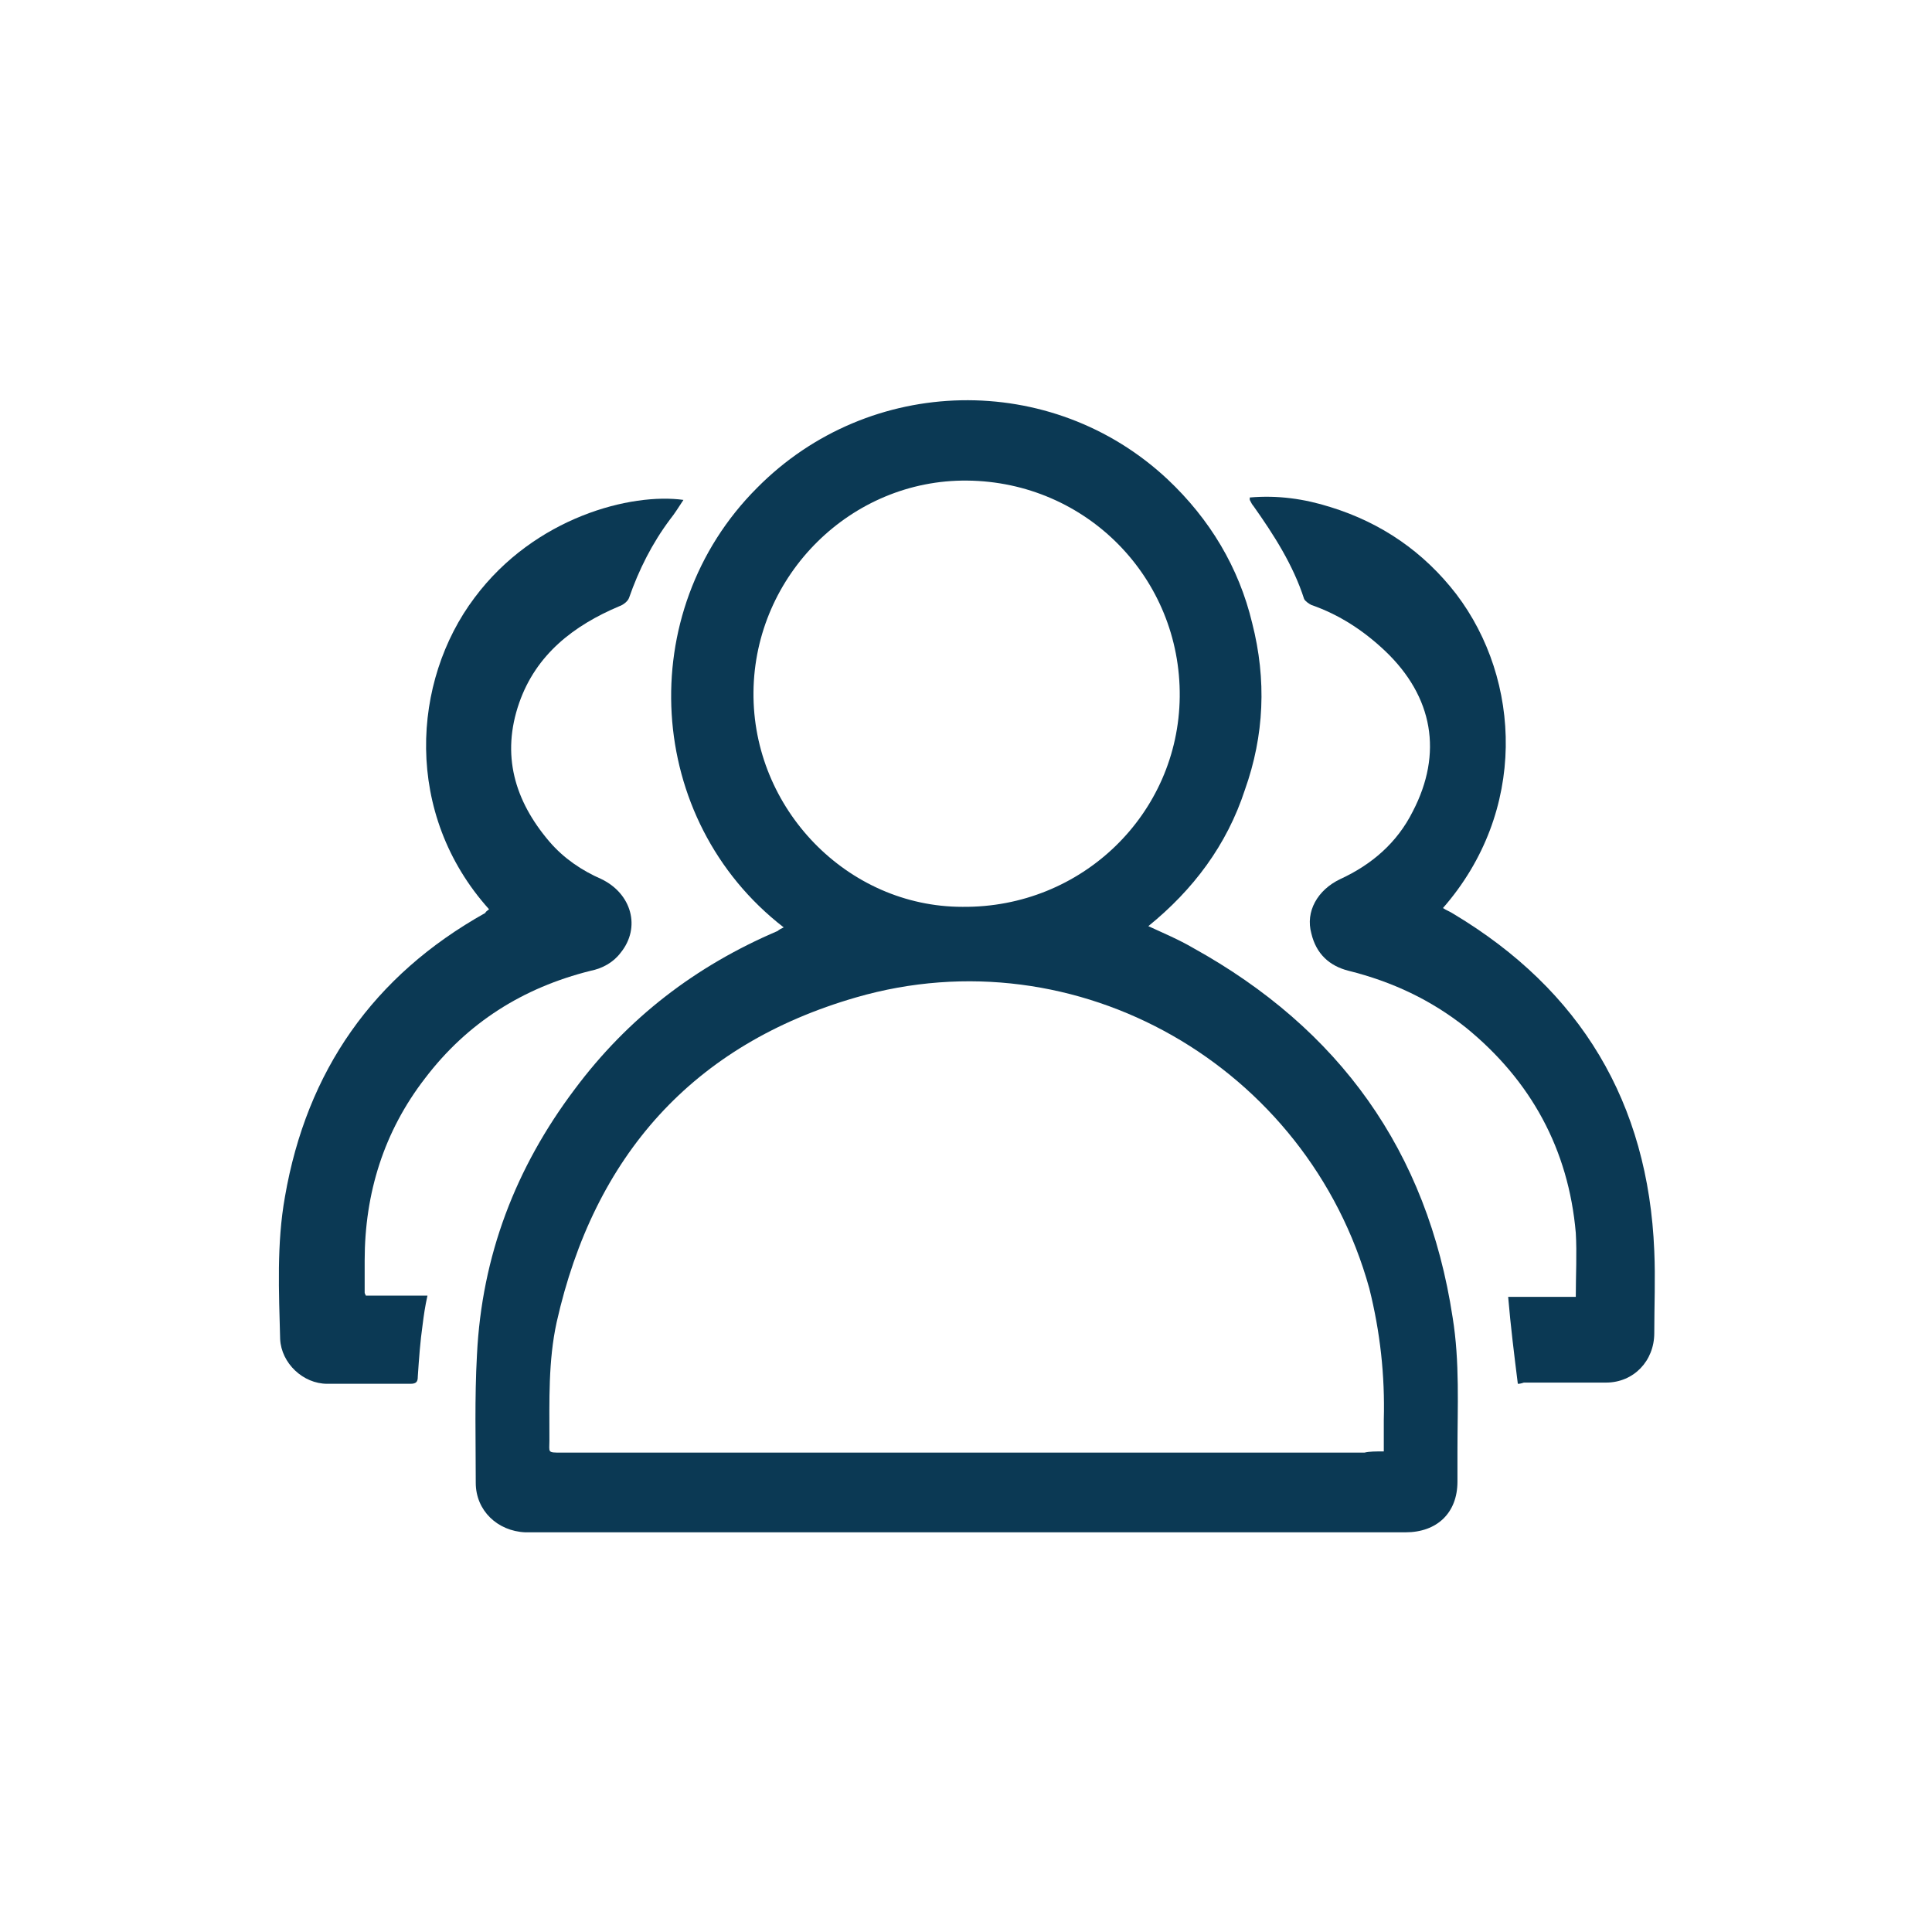 <?xml version="1.0" encoding="UTF-8"?> <svg xmlns="http://www.w3.org/2000/svg" xmlns:xlink="http://www.w3.org/1999/xlink" version="1.1" id="Layer_1" x="0px" y="0px" viewBox="0 0 160 160" style="enable-background:new 0 0 160 160;" xml:space="preserve"> <style type="text/css"> .st0{fill:#0B3954;} .st1{fill:#0B3954;stroke:#0B3954;stroke-miterlimit:10;} </style> <g id="xM2yI4_2_"> <g> <path class="st0" d="M64.9,76.8c-11.5-8.9-12.5-26.1-2.2-36.4c9.3-9.4,24.4-9.7,34-0.7c3.5,3.3,5.9,7.3,7,11.9 c1.2,4.7,1,9.3-0.6,13.8c-1.5,4.6-4.3,8.3-8,11.3c1.3,0.6,2.5,1.1,3.7,1.8c12.1,6.7,19.4,16.8,21.5,30.6c0.6,3.7,0.4,7.4,0.4,11.1 c0,0.8,0,1.6,0,2.5c0,2.6-1.7,4.2-4.3,4.2c-4.8,0-9.6,0-14.4,0c-19.2,0-38.4,0-57.5,0c-0.3,0-0.7,0-1,0c-2.3-0.1-4.1-1.8-4.1-4.1 c0-3.5-0.1-7,0.1-10.6c0.4-8.2,3.2-15.5,8.1-22c4.4-5.9,10-10.2,16.8-13.1C64.5,77,64.7,76.9,64.9,76.8z M114.6,120.2 c0-0.9,0-1.8,0-2.6c0.1-3.7-0.3-7.3-1.2-10.9c-5.1-18.4-24.2-29.4-42.5-24.1c-13.5,3.9-21.7,13.1-24.8,26.9 c-0.7,3.2-0.6,6.5-0.6,9.8c0,1-0.2,1,1,1c2.9,0,5.8,0,8.7,0c19.3,0,38.5,0,57.8,0C113.4,120.2,113.9,120.2,114.6,120.2z M80.1,39.8c-9.6-0.1-17.6,7.8-17.7,17.5c-0.1,9.7,7.8,17.8,17.3,17.8c9.9,0.1,17.9-7.7,18-17.4C97.8,47.9,90,39.9,80.1,39.8z"></path> <path class="st0" d="M40.5,75.3c-7.1-7.9-6.4-18.9-1.2-25.8c5-6.7,13-8.7,17.3-8.1c-0.4,0.6-0.7,1.1-1.1,1.6 c-1.5,2-2.6,4.2-3.4,6.5c-0.1,0.3-0.5,0.6-0.8,0.7c-3.8,1.6-6.9,4-8.3,8c-1.5,4.3-0.4,8.1,2.5,11.5c1.2,1.4,2.7,2.4,4.3,3.1 c2.5,1.2,3.3,4,1.6,6.1c-0.6,0.8-1.5,1.3-2.5,1.5c-5.6,1.4-10.2,4.3-13.7,8.9c-3.4,4.4-5,9.5-5,15.1c0,0.9,0,1.7,0,2.6 c0,0.1,0,0.1,0.1,0.3c1.6,0,3.3,0,5.1,0c-0.2,0.9-0.3,1.6-0.4,2.4c-0.2,1.4-0.3,2.8-0.4,4.3c0,0.4-0.1,0.6-0.6,0.6 c-2.3,0-4.6,0-6.9,0c-2,0-3.8-1.7-3.9-3.7c-0.1-3.9-0.3-7.9,0.4-11.8c1.8-10.4,7.3-18.3,16.6-23.5C40.2,75.5,40.4,75.4,40.5,75.3z "></path> <path class="st0" d="M125.7,114.6c-0.3-2.4-0.6-4.8-0.8-7.2c1.9,0,3.7,0,5.6,0c0-1.8,0.1-3.6,0-5.3c-0.6-6.9-3.7-12.6-9.1-17 c-2.9-2.3-6.1-3.8-9.7-4.7c-1.6-0.4-2.7-1.4-3.1-3.1c-0.5-1.8,0.5-3.6,2.4-4.5c2.6-1.2,4.7-3,6-5.6c2.5-4.8,1.7-9.5-2.3-13.3 c-1.8-1.7-3.8-3-6.1-3.8c-0.2-0.1-0.5-0.3-0.6-0.5c-0.9-2.8-2.5-5.3-4.2-7.7c-0.1-0.1-0.2-0.3-0.3-0.5c0,0,0-0.1,0-0.2 c2.3-0.2,4.5,0.1,6.7,0.8c4.2,1.3,7.7,3.7,10.4,7.2c5.4,7.1,5.9,18-1.1,26c0.3,0.2,0.6,0.3,0.9,0.5c10.5,6.3,16.1,15.6,16.6,27.9 c0.1,2.3,0,4.5,0,6.8c0,2.3-1.7,4.1-4,4.1c-2.3,0-4.5,0-6.8,0C125.9,114.6,125.8,114.6,125.7,114.6z"></path> </g> </g> </svg> 